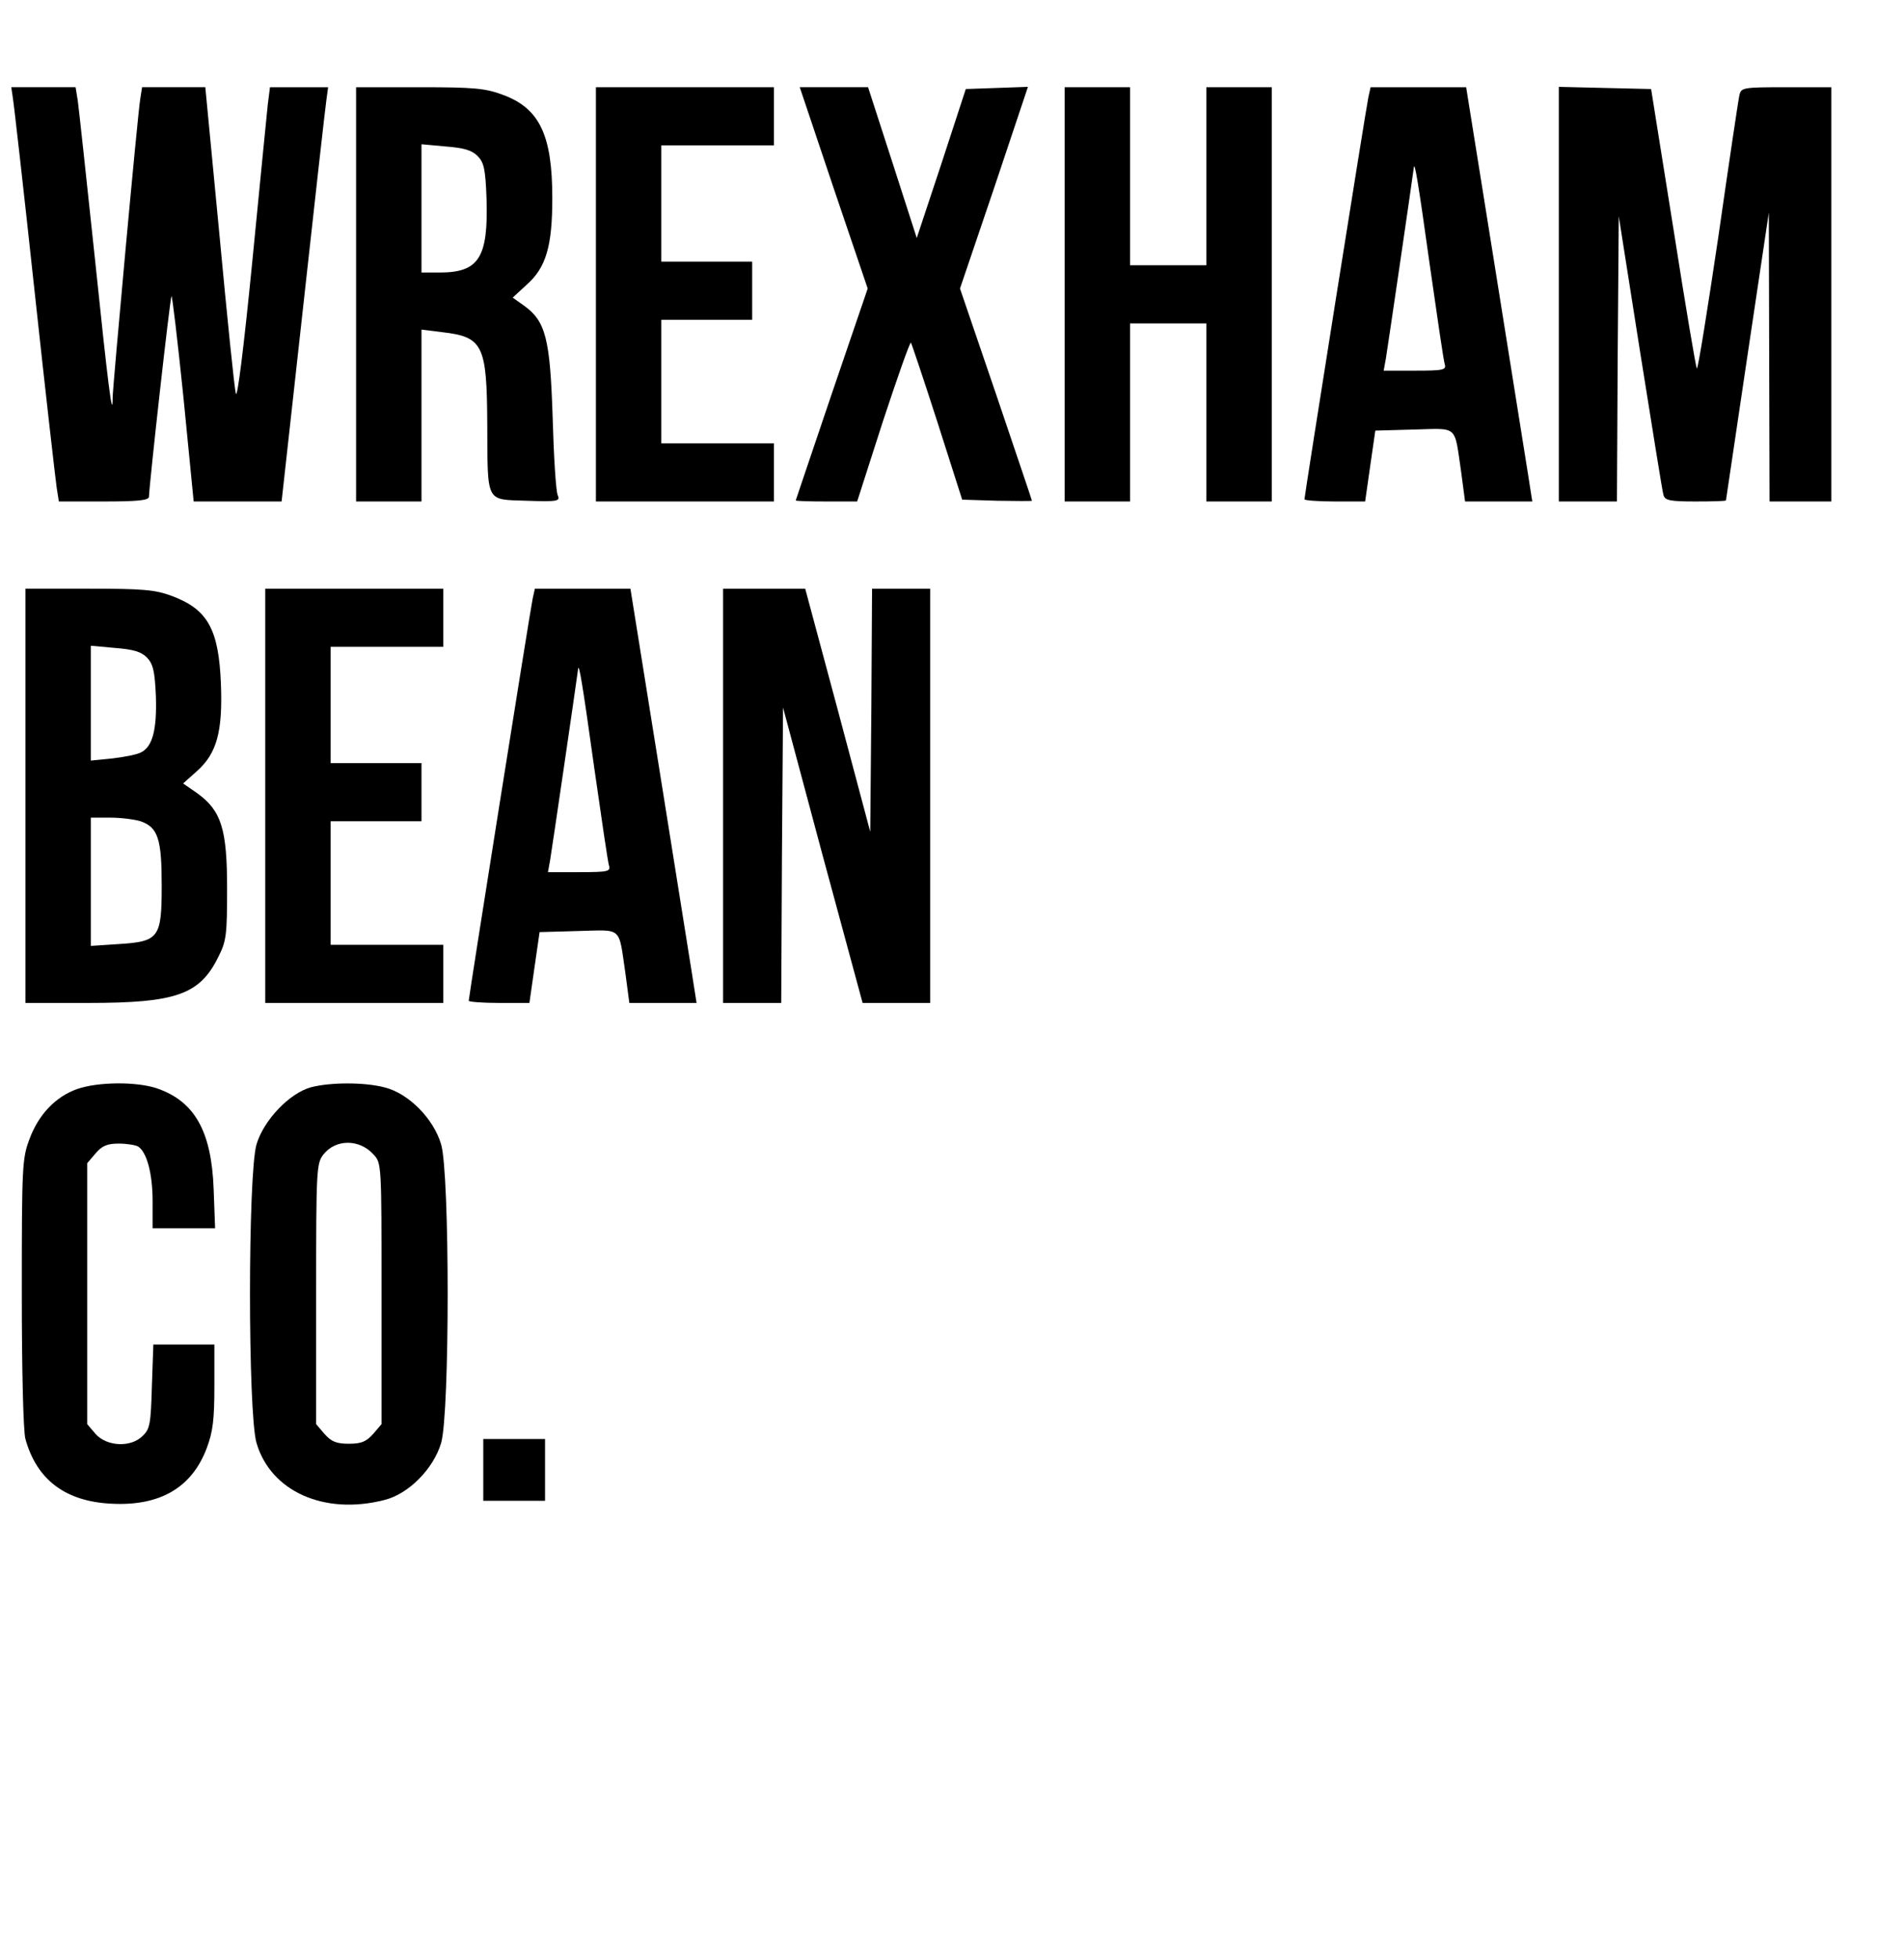 <svg preserveAspectRatio="xMidYMid meet" viewBox="0 0 524 539" height="539pt" width="524pt" xmlns="http://www.w3.org/2000/svg" version="1.0">

<g stroke="none" fill="#000000" transform="translate(0,539) scale(0.1,-0.1)">
<path d="M35 5123 c3 -16 30 -255 60 -533 30 -278 58 -522 61 -542 l6 -38 124
0 c92 0 124 3 124 13 1 37 58 548 62 552 2 2 17 -124 33 -280 l28 -285 121 0
121 0 59 533 c32 292 61 549 64 570 l5 37 -80 0 -80 0 -6 -47 c-3 -27 -22
-223 -43 -436 -23 -233 -41 -377 -45 -360 -4 15 -24 211 -45 436 l-39 407 -87
0 -87 0 -5 -32 c-7 -40 -76 -795 -76 -822 0 -69 -13 38 -49 384 -23 217 -44
412 -47 433 l-6 37 -89 0 -88 0 4 -27z"></path>
<path d="M980 4580 l0 -570 90 0 90 0 0 236 0 237 56 -7 c113 -13 124 -34 125
-253 1 -220 -5 -207 108 -211 87 -3 93 -1 86 15 -5 10 -11 106 -14 213 -7 218
-19 266 -79 309 l-31 22 39 36 c53 47 70 106 70 238 0 173 -35 247 -136 284
-48 18 -78 21 -229 21 l-175 0 0 -570z m334 381 c18 -18 22 -36 25 -118 5
-162 -21 -203 -129 -203 l-50 0 0 176 0 177 66 -6 c50 -4 72 -10 88 -26z"></path>
<path d="M1640 4580 l0 -570 245 0 245 0 0 80 0 80 -155 0 -155 0 0 170 0 170
125 0 125 0 0 80 0 80 -125 0 -125 0 0 160 0 160 155 0 155 0 0 80 0 80 -245
0 -245 0 0 -570z"></path>
<path d="M2294 4873 l94 -277 -99 -290 c-54 -160 -99 -292 -99 -293 0 -2 38
-3 85 -3 l84 0 71 221 c40 121 74 218 77 216 2 -3 35 -101 73 -219 l68 -213
96 -3 c53 -1 96 -1 96 0 0 2 -45 134 -99 294 l-99 290 94 277 93 278 -85 -3
-86 -3 -67 -205 -68 -205 -67 208 -67 207 -94 0 -94 0 93 -277z"></path>
<path d="M2930 4580 l0 -570 90 0 90 0 0 245 0 245 105 0 105 0 0 -245 0 -245
90 0 90 0 0 570 0 570 -90 0 -90 0 0 -245 0 -245 -105 0 -105 0 0 245 0 245
-90 0 -90 0 0 -570z"></path>
<path d="M3766 5123 c-7 -33 -176 -1097 -176 -1107 0 -3 38 -6 83 -6 l84 0 14
98 14 97 107 3 c122 3 110 14 129 -115 l11 -83 93 0 92 0 -13 83 c-7 45 -48
301 -91 570 l-78 487 -131 0 -132 0 -6 -27z m169 -463 c20 -140 38 -263 41
-272 5 -16 -3 -18 -81 -18 l-87 0 6 33 c4 23 70 473 77 526 2 19 12 -39 44
-269z"></path>
<path d="M4290 4580 l0 -570 80 0 80 0 2 392 3 393 59 -375 c33 -206 61 -383
64 -392 4 -15 17 -18 88 -18 46 0 84 1 84 3 0 1 27 180 59 397 l59 395 1 -397
1 -398 85 0 85 0 0 570 0 570 -124 0 c-120 0 -124 -1 -129 -22 -3 -13 -29
-188 -58 -390 -30 -202 -56 -364 -59 -362 -3 3 -32 177 -65 387 l-61 382 -127
3 -127 3 0 -571z"></path>
<path d="M70 3200 l0 -570 173 0 c242 0 307 23 358 127 22 43 24 61 24 188 0
164 -16 214 -82 262 l-39 27 38 34 c55 49 71 109 66 240 -6 150 -36 205 -135
242 -46 17 -78 20 -228 20 l-175 0 0 -570z m334 381 c17 -18 22 -36 25 -107 3
-91 -9 -138 -40 -154 -10 -6 -45 -13 -79 -17 l-60 -6 0 158 0 158 66 -6 c50
-4 72 -10 88 -26z m-17 -451 c48 -17 58 -49 58 -176 0 -145 -7 -155 -119 -162
l-76 -5 0 177 0 176 54 0 c29 0 67 -5 83 -10z"></path>
<path d="M730 3200 l0 -570 245 0 245 0 0 80 0 80 -155 0 -155 0 0 170 0 170
125 0 125 0 0 80 0 80 -125 0 -125 0 0 160 0 160 155 0 155 0 0 80 0 80 -245
0 -245 0 0 -570z"></path>
<path d="M1466 3743 c-7 -33 -176 -1097 -176 -1107 0 -3 38 -6 83 -6 l84 0 14
98 14 97 107 3 c122 3 110 14 129 -115 l11 -83 93 0 92 0 -13 83 c-7 45 -48
301 -91 570 l-78 487 -131 0 -132 0 -6 -27z m169 -463 c20 -140 38 -263 41
-272 5 -16 -3 -18 -81 -18 l-87 0 6 33 c4 23 70 473 77 526 2 19 12 -39 44
-269z"></path>
<path d="M1990 3200 l0 -570 80 0 80 0 2 406 3 407 109 -407 110 -406 93 0 93
0 0 570 0 570 -80 0 -80 0 -2 -335 -3 -334 -89 334 -90 335 -113 0 -113 0 0
-570z"></path>
<path d="M212 2393 c-59 -21 -106 -70 -131 -138 -20 -53 -21 -75 -21 -423 0
-209 4 -382 10 -402 31 -112 110 -172 237 -178 133 -7 221 44 262 153 17 45
21 79 21 170 l0 115 -84 0 -84 0 -4 -115 c-3 -102 -5 -117 -25 -136 -32 -33
-99 -30 -130 5 l-23 27 0 359 0 359 23 27 c18 21 32 27 64 27 22 0 46 -4 53
-8 24 -15 40 -75 40 -150 l0 -75 86 0 86 0 -4 108 c-6 159 -52 241 -156 277
-57 19 -163 18 -220 -2z"></path>
<path d="M856 2398 c-59 -16 -130 -90 -150 -157 -24 -81 -24 -741 0 -822 39
-133 186 -199 351 -157 67 16 136 86 157 157 24 81 24 741 0 822 -21 71 -90
141 -157 157 -55 14 -147 14 -201 0z m172 -185 c22 -24 22 -25 22 -383 l0
-359 -23 -27 c-19 -21 -32 -27 -67 -27 -35 0 -48 6 -67 27 l-23 27 0 358 c0
344 1 359 20 384 34 43 99 43 138 0z"></path>
<path d="M1330 1345 l0 -85 85 0 85 0 0 85 0 85 -85 0 -85 0 0 -85z"></path>
</g>
</svg>
